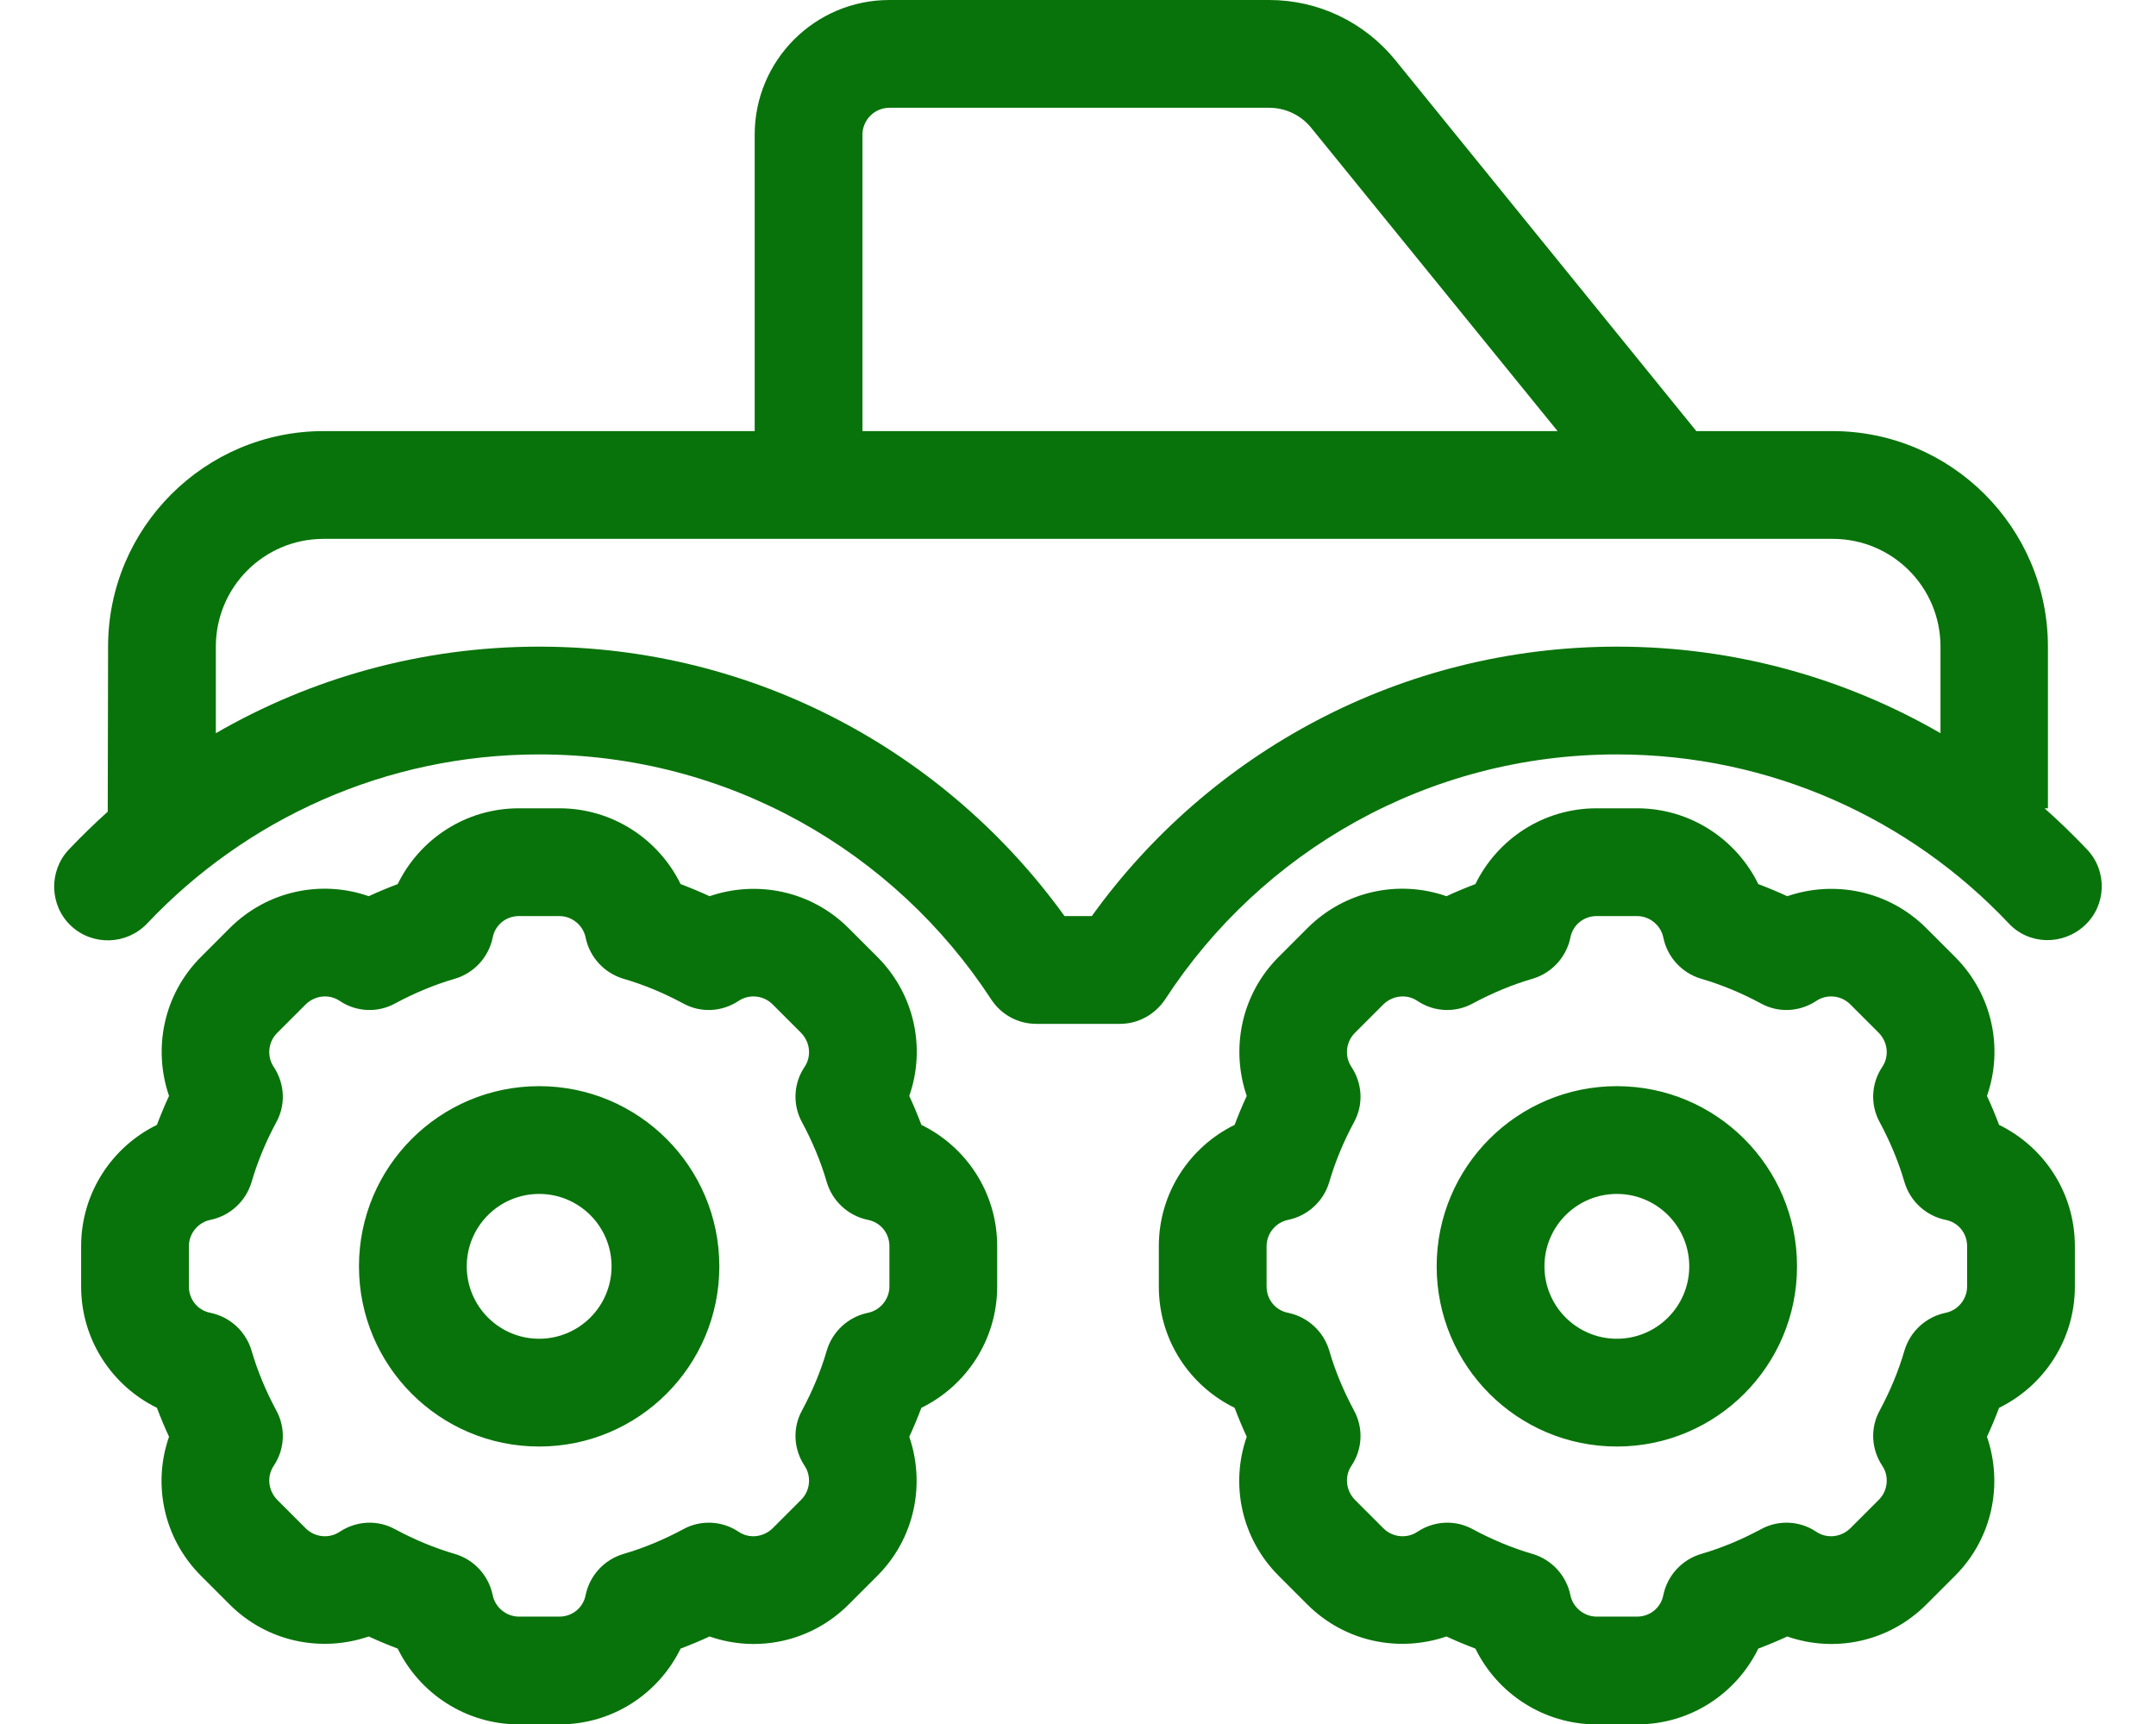<?xml version="1.0" encoding="UTF-8"?><svg id="Layer_1" xmlns="http://www.w3.org/2000/svg" width="8.89in" height="7.11in" viewBox="0 0 640 512"><defs><style>.cls-1{fill:#08730a;}</style></defs><path class="cls-1" d="M264,32c-4.4,0-8,3.6-8,8v88h206.4l-73.2-90.1c-3-3.7-7.6-5.9-12.4-5.9h-112.8ZM96,128h128V40c0-22.1,17.9-40,40-40h112.8c14.5,0,28.1,6.5,37.3,17.7l89.5,110.3h40.4c35.3,0,64,28.7,64,64v48h-1c4.4,3.9,8.6,8,12.6,12.2,6.1,6.4,5.8,16.6-.7,22.6s-16.6,5.8-22.6-.7c-29.1-30.8-70.5-50.1-116.3-50.1-56.2,0-105.6,28.9-134.1,72.7-3,4.5-8,7.3-13.4,7.3h-24.9c-5.4,0-10.4-2.7-13.4-7.3-28.6-43.8-78-72.7-134.2-72.7-45.8,0-87.2,19.3-116.4,50.2-6.1,6.4-16.2,6.7-22.6.7s-6.7-16.2-.7-22.6c3.7-3.9,7.6-7.7,11.6-11.3l.1-49c0-35.3,28.7-64,64-64ZM64,217.7c28.2-16.3,61-25.7,96-25.7,64.3,0,121.1,31.6,156,80h8.1c34.8-48.4,91.7-80,156-80,35,0,67.8,9.4,96,25.7v-25.7c0-17.7-14.3-32-32-32H96c-17.7,0-32,14.3-32,32v25.7ZM154,272c-3.9,0-7.1,2.7-7.8,6.4-1.2,5.8-5.5,10.5-11.2,12.2-6.2,1.8-12.1,4.3-17.7,7.3-5.2,2.9-11.6,2.6-16.5-.7-3.1-2.1-7.3-1.7-10.1,1l-8.5,8.5c-2.7,2.7-3.1,7-1,10.1,3.3,5,3.6,11.3.7,16.5-3,5.6-5.5,11.5-7.3,17.7-1.7,5.7-6.4,10-12.2,11.2-3.6.7-6.4,4-6.4,7.8v12c0,3.9,2.7,7.1,6.4,7.8,5.8,1.2,10.5,5.5,12.2,11.2,1.8,6.2,4.3,12.1,7.3,17.7,2.9,5.2,2.6,11.6-.7,16.5-2.1,3.1-1.7,7.3,1,10.1l8.5,8.5c2.7,2.7,7,3.1,10.1,1,5-3.3,11.3-3.6,16.5-.7,5.6,3,11.5,5.5,17.7,7.3,5.7,1.7,10,6.4,11.2,12.2.7,3.6,4,6.4,7.8,6.4h12c3.9,0,7.1-2.7,7.8-6.4,1.2-5.8,5.5-10.5,11.2-12.2,6.2-1.8,12.1-4.3,17.7-7.3,5.2-2.9,11.6-2.6,16.5.7,3.1,2.1,7.3,1.7,10.1-1l8.5-8.5c2.7-2.7,3.1-7,1-10.1-3.3-5-3.6-11.3-.7-16.5,3-5.6,5.5-11.5,7.3-17.7,1.7-5.7,6.4-10,12.2-11.2,3.6-.7,6.4-4,6.4-7.8v-12c0-3.9-2.7-7.1-6.4-7.8-5.8-1.2-10.5-5.5-12.2-11.2-1.8-6.2-4.3-12.1-7.3-17.7-2.9-5.2-2.6-11.6.7-16.5,2.1-3.1,1.7-7.3-1-10.1l-8.5-8.5c-2.7-2.7-7-3.1-10.1-1-5,3.3-11.3,3.6-16.5.7-5.6-3-11.5-5.5-17.7-7.3-5.7-1.7-10-6.4-11.2-12.2-.7-3.6-4-6.4-7.8-6.4h-12ZM118,262.5c6.5-13.3,20.1-22.5,36-22.5h12c15.8,0,29.5,9.2,36,22.5,2.9,1.1,5.8,2.3,8.6,3.6,14-4.8,30.1-1.7,41.3,9.5l8.5,8.5c11.2,11.2,14.4,27.3,9.5,41.3,1.3,2.8,2.5,5.7,3.6,8.6,13.3,6.5,22.5,20.1,22.5,36v12c0,15.8-9.2,29.5-22.5,36-1.1,2.9-2.3,5.8-3.6,8.6,4.8,14,1.7,30.1-9.5,41.3l-8.5,8.5c-11.2,11.2-27.3,14.4-41.3,9.5-2.8,1.3-5.7,2.5-8.6,3.6-6.5,13.3-20.1,22.5-36,22.5h-12c-15.8,0-29.5-9.2-36-22.5-2.9-1.1-5.8-2.3-8.6-3.6-14,4.8-30.1,1.7-41.3-9.5l-8.5-8.5c-11.2-11.2-14.4-27.3-9.5-41.3-1.3-2.8-2.5-5.7-3.6-8.6-13.3-6.5-22.5-20.2-22.5-36v-12c0-15.8,9.2-29.5,22.5-36,1.1-2.9,2.3-5.8,3.6-8.6-4.8-14-1.7-30.1,9.5-41.3l8.5-8.5c11.2-11.2,27.3-14.4,41.3-9.5,2.8-1.3,5.7-2.5,8.6-3.6ZM160,354.5c-11.87,0-21.5,9.63-21.5,21.5s9.63,21.5,21.5,21.5,21.5-9.63,21.5-21.5-9.63-21.5-21.5-21.5ZM213.5,376c0,29.55-23.95,53.5-53.5,53.5s-53.5-23.95-53.5-53.5h0c0-29.55,23.95-53.5,53.5-53.5s53.5,23.95,53.5,53.5h0ZM466.2,278.4c-1.2,5.8-5.5,10.5-11.2,12.2-6.2,1.8-12.1,4.3-17.7,7.3-5.2,2.9-11.6,2.6-16.5-.7-3.1-2.1-7.3-1.7-10.1,1l-8.5,8.5c-2.7,2.7-3.1,7-1,10.1,3.3,5,3.6,11.3.7,16.5-3,5.6-5.5,11.5-7.3,17.7-1.7,5.7-6.4,10-12.2,11.2-3.6.7-6.4,4-6.4,7.8v12c0,3.9,2.7,7.1,6.4,7.8,5.8,1.2,10.5,5.5,12.2,11.2,1.8,6.2,4.3,12.1,7.3,17.7,2.9,5.2,2.6,11.6-.7,16.5-2.1,3.1-1.7,7.3,1,10.1l8.5,8.5c2.7,2.7,7,3.1,10.1,1,5-3.3,11.3-3.6,16.5-.7,5.6,3,11.5,5.5,17.7,7.3,5.7,1.7,10,6.4,11.2,12.2.7,3.6,4,6.4,7.8,6.4h12c3.9,0,7.1-2.7,7.8-6.4,1.2-5.8,5.5-10.5,11.2-12.2,6.2-1.8,12.1-4.3,17.7-7.3,5.2-2.9,11.6-2.6,16.5.7,3.1,2.1,7.3,1.7,10.1-1l8.5-8.5c2.7-2.7,3.1-7,1-10.1-3.3-5-3.6-11.3-.7-16.5,3-5.6,5.5-11.5,7.3-17.7,1.7-5.7,6.4-10,12.2-11.2,3.6-.7,6.4-4,6.4-7.8v-12c0-3.9-2.7-7.1-6.4-7.8-5.8-1.2-10.5-5.5-12.2-11.2-1.8-6.2-4.3-12.1-7.3-17.7-2.9-5.2-2.6-11.6.7-16.5,2.1-3.1,1.7-7.3-1-10.1l-8.5-8.5c-2.7-2.7-7-3.1-10.1-1-5,3.3-11.3,3.6-16.5.7-5.6-3-11.5-5.5-17.7-7.3-5.7-1.7-10-6.4-11.2-12.2-.7-3.6-4-6.4-7.8-6.4h-12c-3.9,0-7.1,2.7-7.8,6.4ZM474,240h12c15.8,0,29.5,9.2,36,22.5,2.9,1.1,5.8,2.3,8.6,3.6,14-4.8,30.1-1.7,41.3,9.5l8.5,8.5c11.2,11.2,14.4,27.3,9.5,41.3,1.3,2.8,2.5,5.7,3.6,8.6,13.3,6.5,22.5,20.1,22.5,36v12c0,15.8-9.2,29.5-22.5,36-1.1,2.9-2.3,5.8-3.6,8.6,4.8,14,1.7,30.1-9.5,41.3l-8.5,8.5c-11.2,11.2-27.3,14.4-41.3,9.5-2.8,1.3-5.7,2.5-8.6,3.6-6.5,13.3-20.1,22.5-36,22.5h-12c-15.8,0-29.5-9.2-36-22.5-2.9-1.1-5.8-2.3-8.6-3.6-14,4.8-30.1,1.7-41.3-9.5l-8.5-8.5c-11.2-11.2-14.4-27.3-9.5-41.3-1.3-2.8-2.5-5.7-3.6-8.6-13.3-6.5-22.5-20.1-22.5-36v-12c0-15.8,9.2-29.5,22.5-36,1.1-2.9,2.3-5.8,3.6-8.6-4.8-14-1.7-30.1,9.5-41.3l8.5-8.5c11.2-11.2,27.3-14.4,41.3-9.5,2.8-1.3,5.7-2.5,8.6-3.6,6.5-13.3,20.1-22.5,36-22.5ZM458.5,376c0,11.87,9.63,21.5,21.5,21.5s21.5-9.63,21.5-21.5h0c0-11.87-9.63-21.5-21.5-21.5s-21.5,9.63-21.5,21.5ZM480,429.5c-29.55,0-53.5-23.95-53.5-53.5s23.95-53.5,53.5-53.5,53.5,23.95,53.5,53.5-23.95,53.5-53.5,53.5h0Z"/></svg>